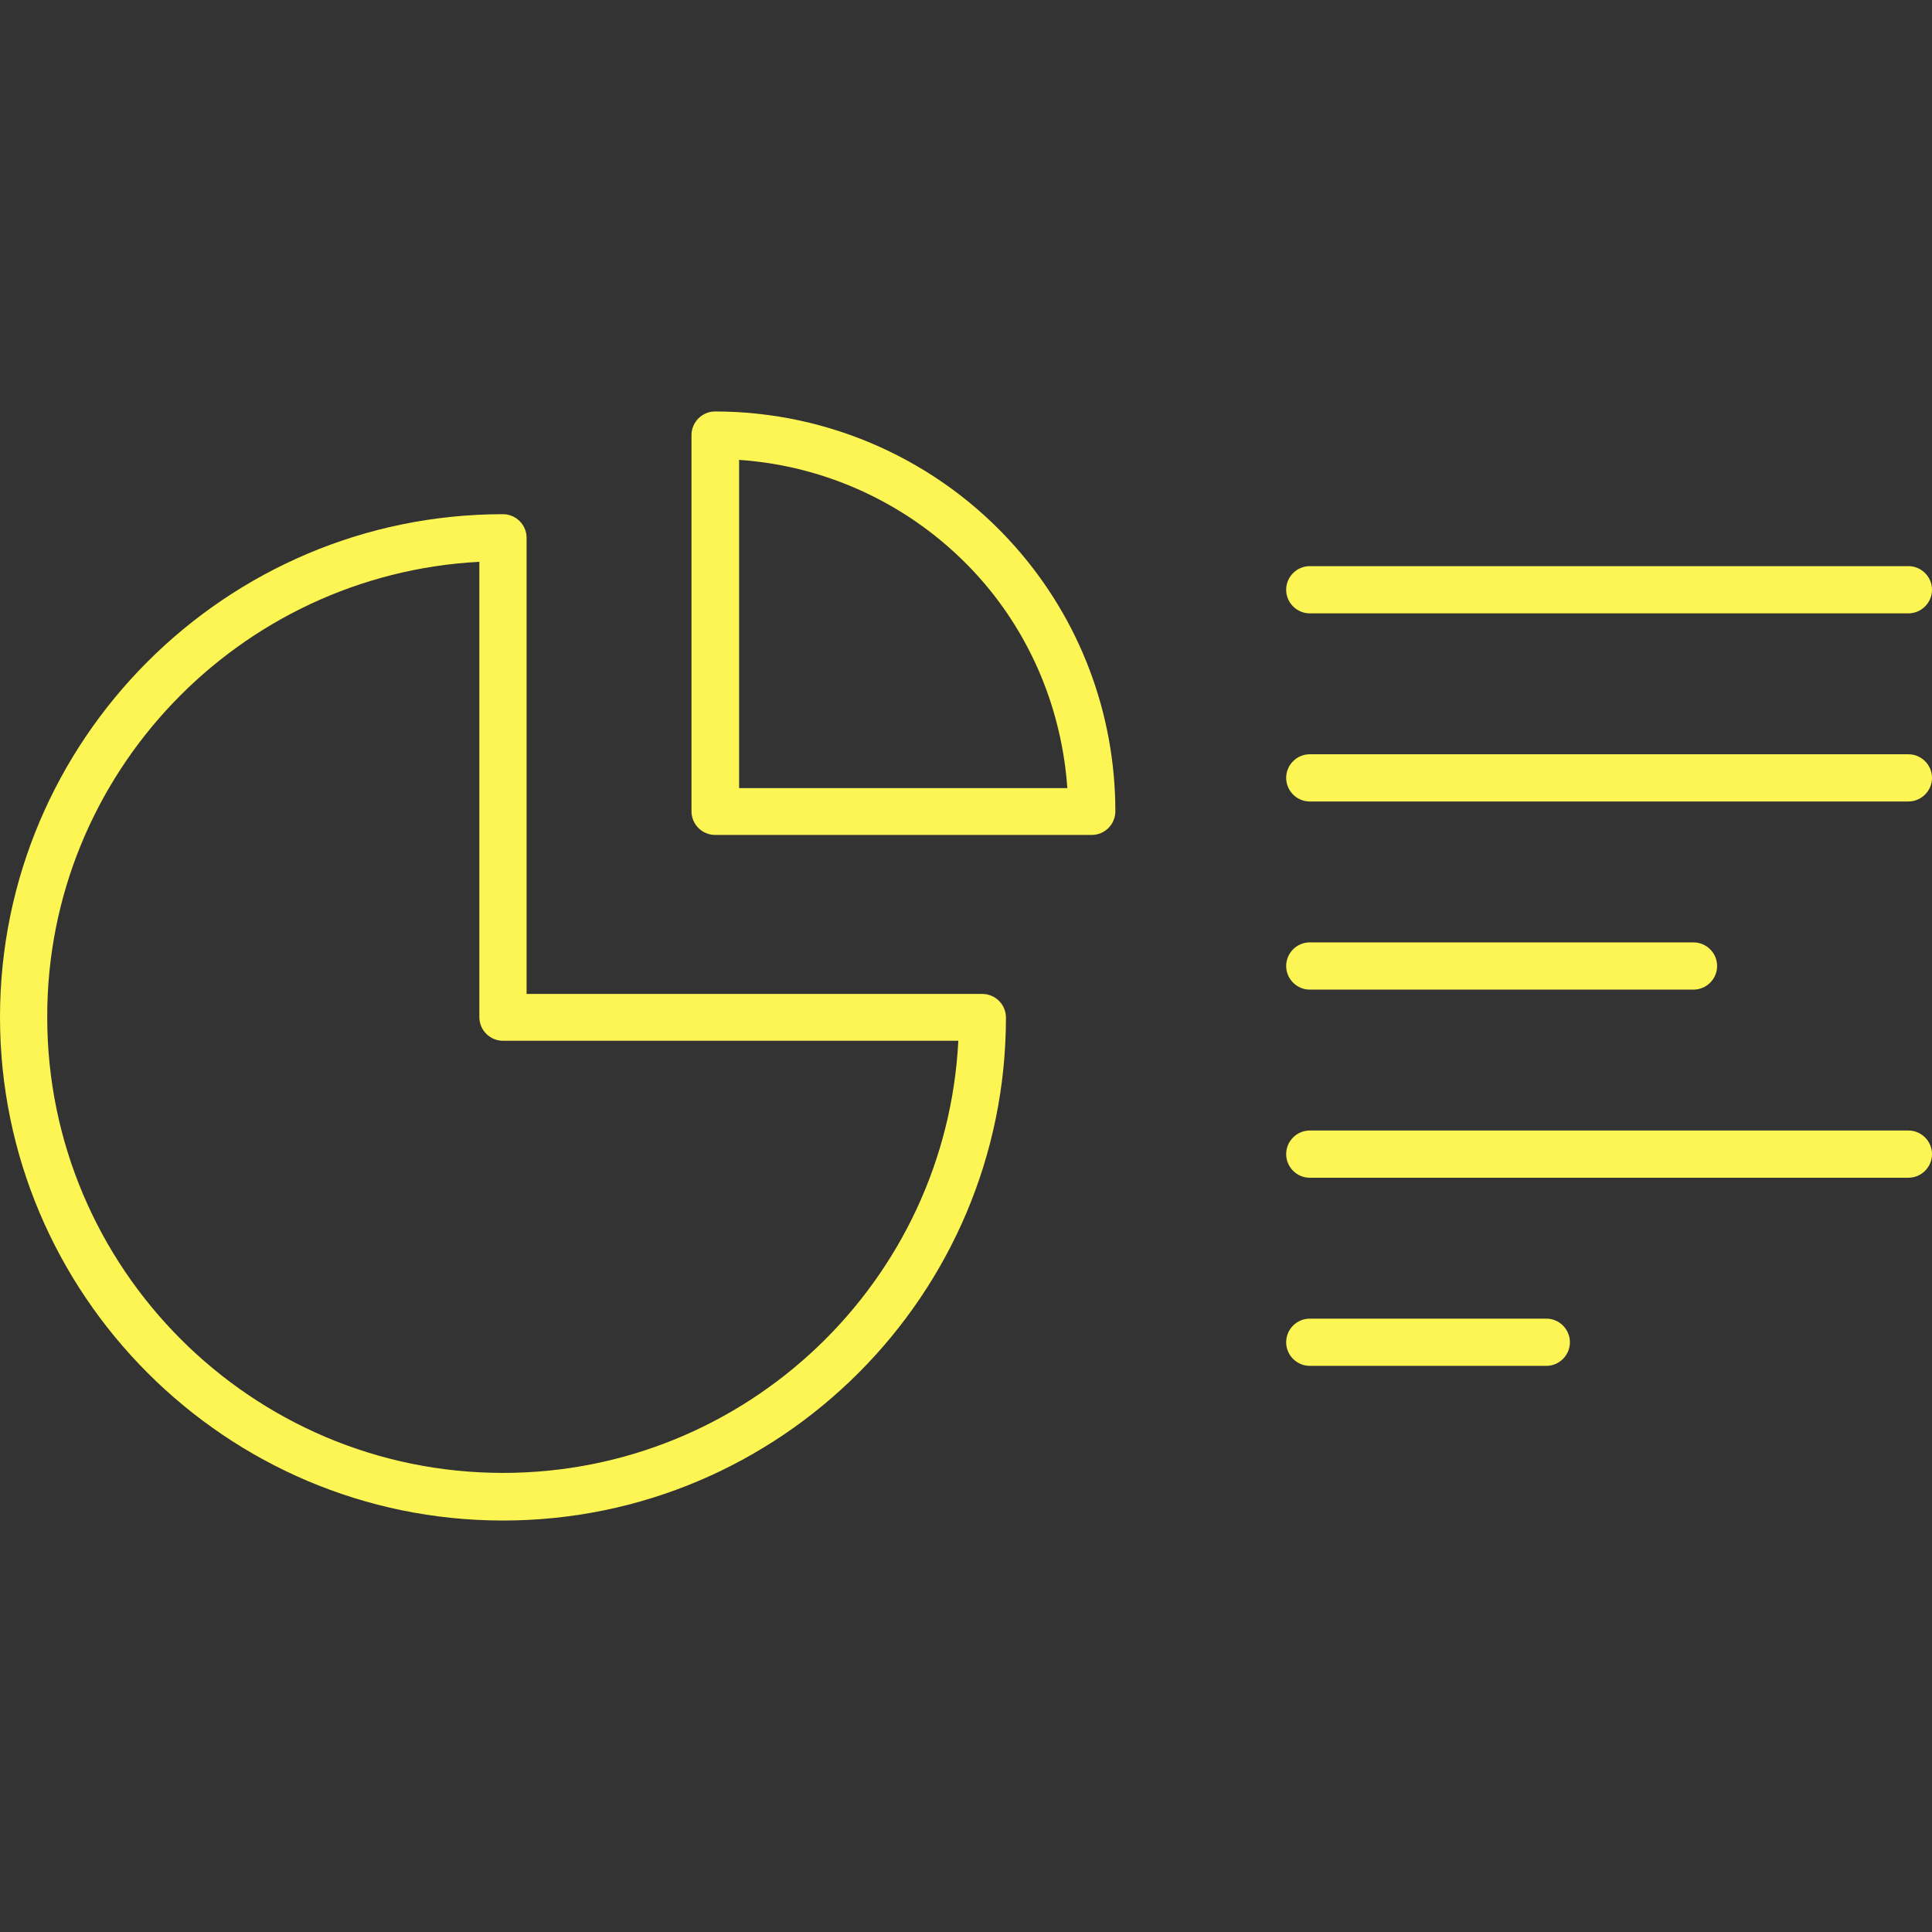 <?xml version="1.0" encoding="UTF-8"?> <!-- Generator: Adobe Illustrator 19.0.0, SVG Export Plug-In . SVG Version: 6.00 Build 0) --> <svg xmlns="http://www.w3.org/2000/svg" xmlns:xlink="http://www.w3.org/1999/xlink" id="Layer_1" x="0px" y="0px" viewBox="0 0 490.9 490.9" style="enable-background:new 0 0 490.9 490.9;" xml:space="preserve" width="512px" height="512px"><rect x="0" y="0" width="490.9" height="490.9" fill="#333333" stroke="none"/> <g> <g> <path d="M257.9,138.85c-19.3-21.8-47.1-34.3-76.2-34.3c-3.3,0-6,2.7-6,6v95.6c0,3.3,2.7,6,6,6h95.7c3.3,0,6-2.7,6-6 C283.4,181.35,274.4,157.45,257.9,138.85z M187.8,200.25v-83.4c23.5,1.6,45.5,12.4,61.2,30.1c13.1,14.8,20.8,33.5,22.2,53.3H187.8 z" fill="#FCF553"></path> </g> </g> <g> <g> <path d="M249.6,252.55H133.8v-115.9c0-3.3-2.7-6-6-6C57.3,130.65,0,188.05,0,258.45s57.3,127.9,127.8,127.9 s127.8-57.4,127.8-127.8C255.6,255.25,252.9,252.55,249.6,252.55z M127.8,374.25c-63.9,0-115.8-52-115.8-115.8 c-0.1-61.8,48.7-112.5,109.8-115.7v115.7c0,3.3,2.7,6,6,6h115.7C240.4,325.55,189.7,374.25,127.8,374.25z" fill="#FCF553"></path> </g> </g> <g> <g> <path d="M484.9,143.85H332.8c-3.3,0-6,2.7-6,6c0,3.3,2.7,6,6,6h152.1c3.3,0,6-2.7,6-6C490.9,146.55,488.2,143.85,484.9,143.85z" fill="#FCF553"></path> </g> </g> <g> <g> <path d="M484.9,191.65H332.8c-3.3,0-6,2.7-6,6c0,3.3,2.7,6,6,6h152.1c3.3,0,6-2.7,6-6C490.9,194.35,488.2,191.65,484.9,191.65z" fill="#FCF553"></path> </g> </g> <g> <g> <path d="M430.3,239.45h-97.5c-3.3,0-6,2.7-6,6s2.7,6,6,6h97.5c3.3,0,6-2.7,6-6S433.6,239.45,430.3,239.45z" fill="#FCF553"></path> </g> </g> <g> <g> <path d="M484.9,287.25H332.8c-3.3,0-6,2.7-6,6s2.7,6,6,6h152.1c3.3,0,6-2.7,6-6S488.2,287.25,484.9,287.25z" fill="#FCF553"></path> </g> </g> <g> <g> <path d="M392.9,335.05h-60.1c-3.3,0-6,2.7-6,6s2.7,6,6,6h60.1c3.3,0,6-2.7,6-6S396.2,335.05,392.9,335.05z" fill="#FCF553"></path> </g> </g> <g> </g> <g> </g> <g> </g> <g> </g> <g> </g> <g> </g> <g> </g> <g> </g> <g> </g> <g> </g> <g> </g> <g> </g> <g> </g> <g> </g> <g> </g> </svg> 